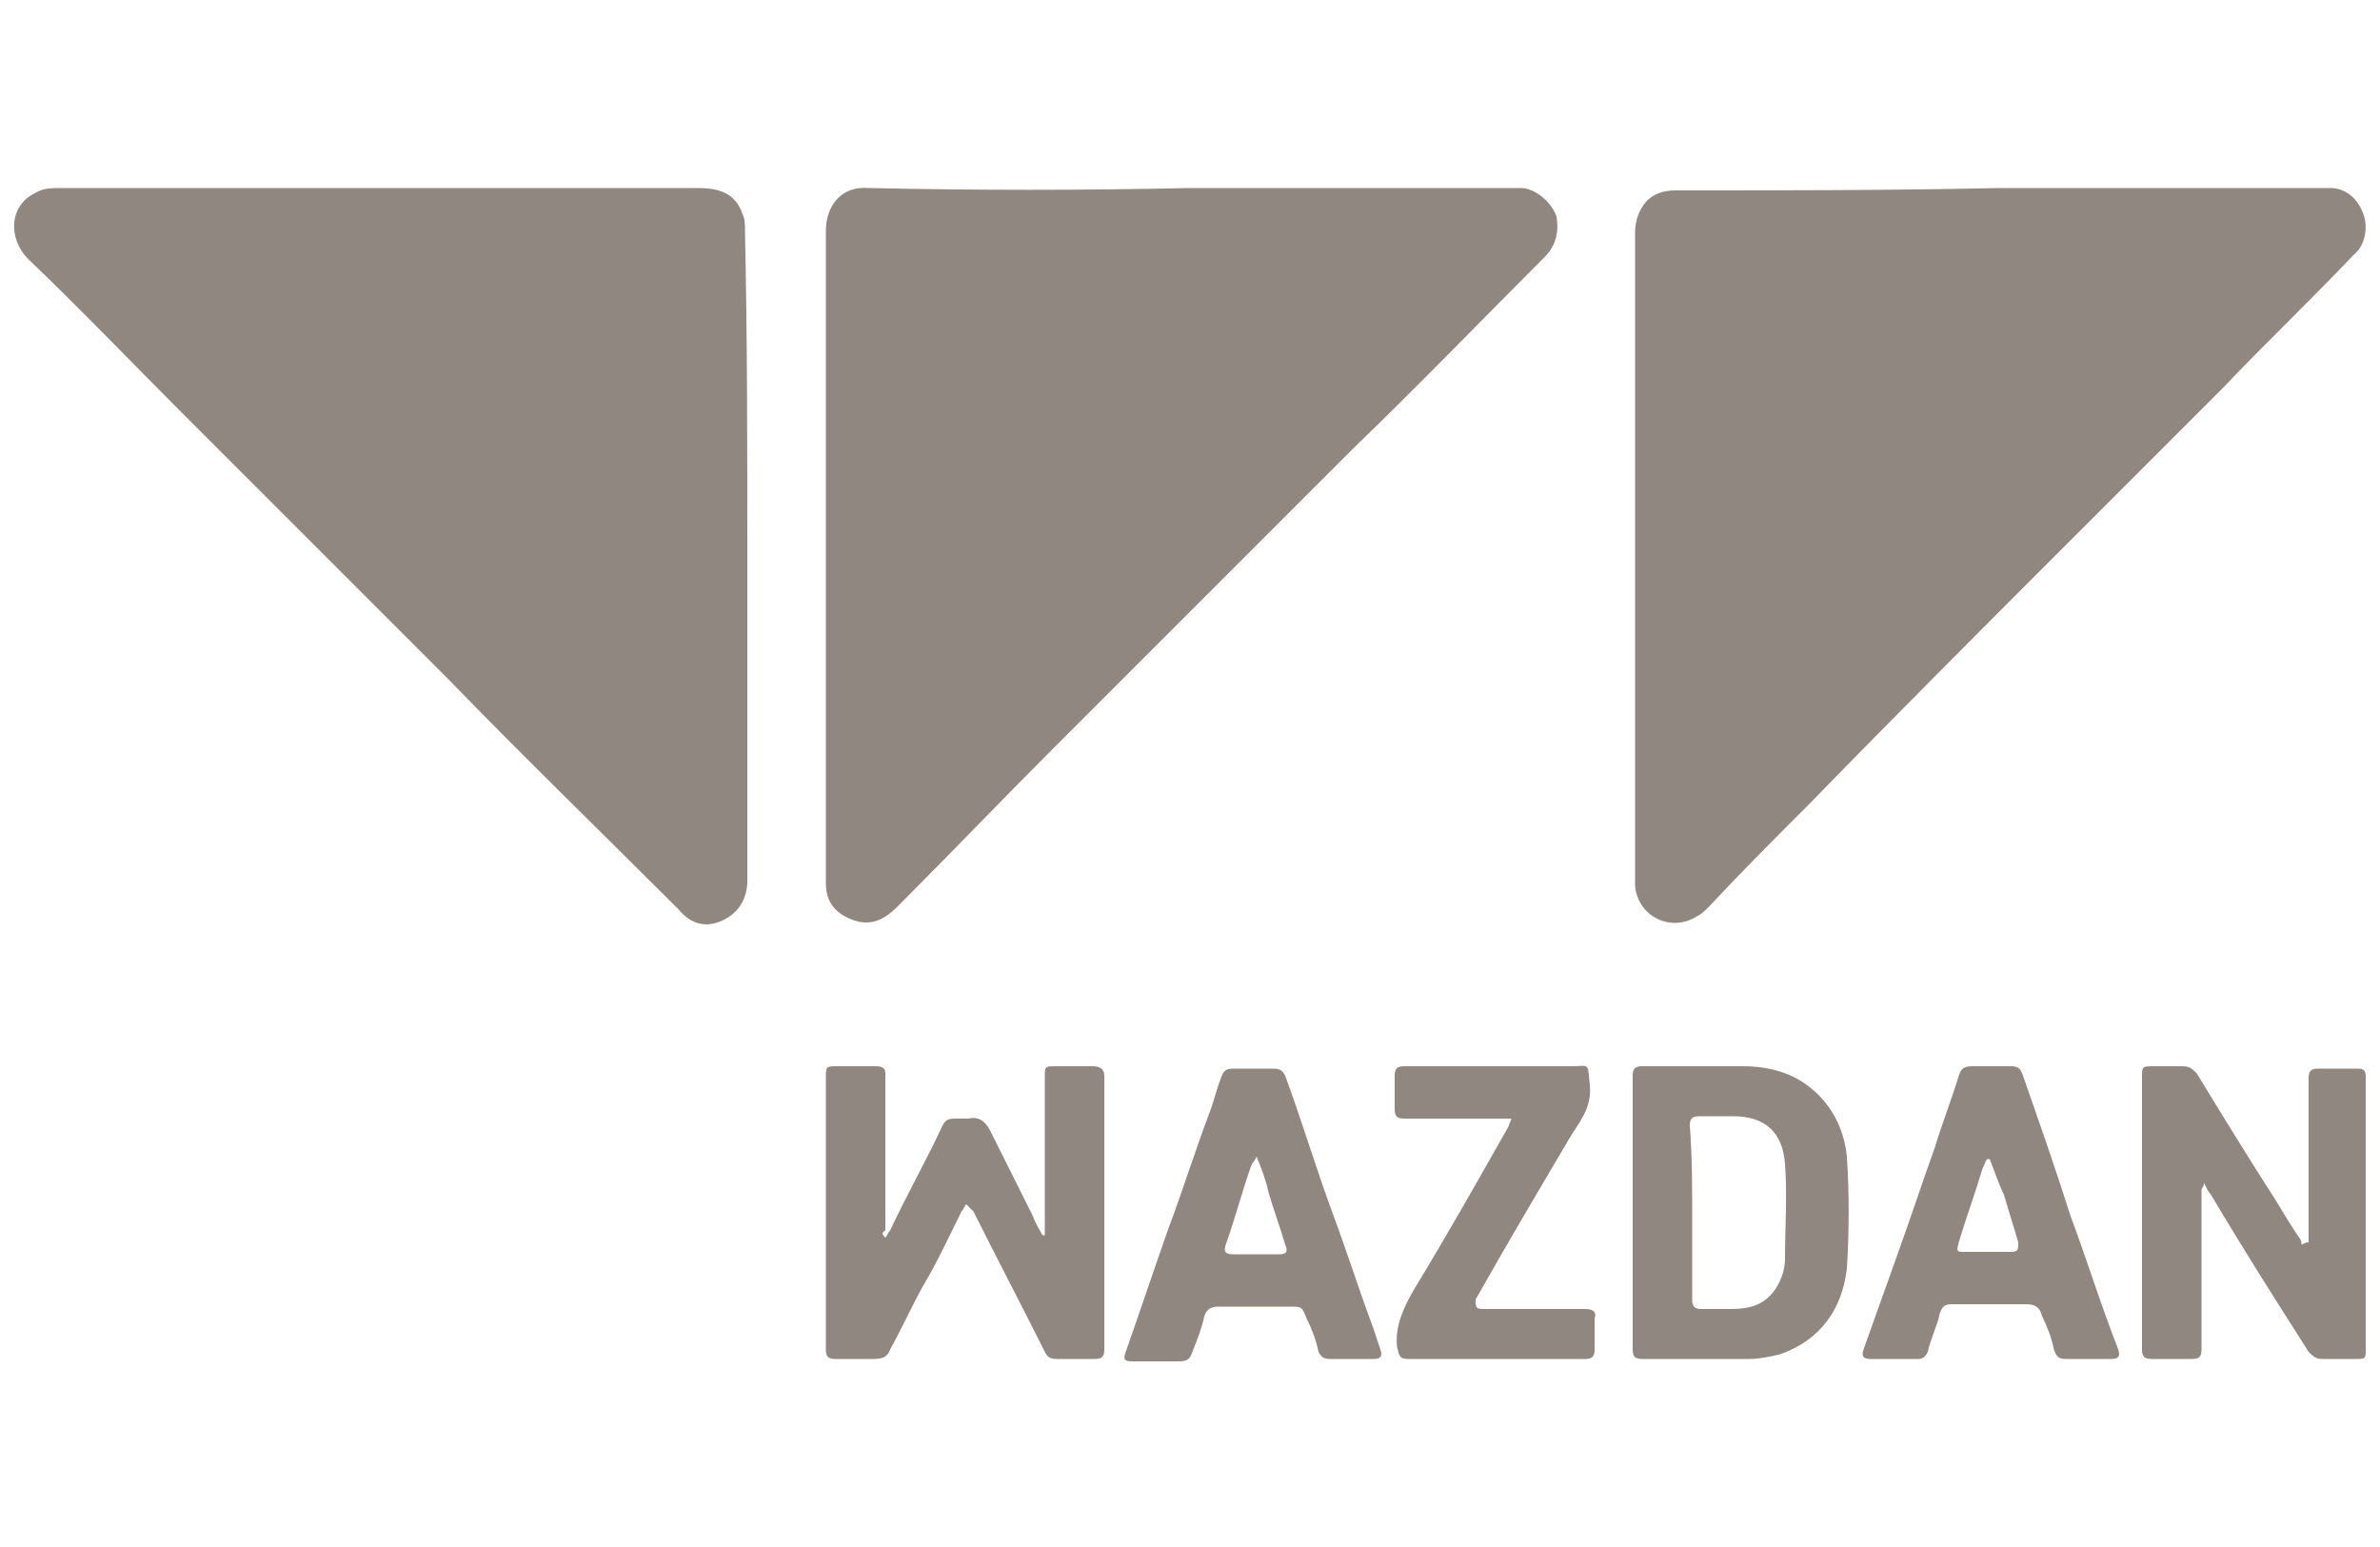 <?xml version="1.0" encoding="utf-8"?>
<!-- Generator: Adobe Illustrator 22.1.0, SVG Export Plug-In . SVG Version: 6.00 Build 0)  -->
<svg version="1.1" id="Слой_1" xmlns="http://www.w3.org/2000/svg" xmlns:xlink="http://www.w3.org/1999/xlink" x="0px" y="0px"
	 width="100px" height="65px" viewBox="0 0 100 65" style="enable-background:new 0 0 100 65;" xml:space="preserve">
<style type="text/css">
	.st0{fill:#8f8780;}
</style>
<title>1570A065-C75C-4E32-B5CD-E262C4FB39CE</title>
<desc>Created with sketchtool.</desc>
<g id="MCRbUx_1_">
	<g>
		<path class="st0" d="M31.4,23.4c0,4.5,0,9.1,0,13.6c0,0.8-0.4,1.4-1.1,1.7c-0.7,0.3-1.3,0.1-1.8-0.5c-3.2-3.2-6.5-6.4-9.7-9.7
			c-3.7-3.7-7.4-7.4-11.1-11.1c-2.2-2.2-4.3-4.4-6.5-6.5C0.3,10,0.4,8.6,1.5,8.1c0.3-0.2,0.7-0.2,1.1-0.2c8.9,0,17.8,0,26.7,0
			c0.9,0,1.6,0.2,1.9,1.1c0.1,0.2,0.1,0.4,0.1,0.6C31.4,14.2,31.4,18.8,31.4,23.4z"/>
		<path class="st0" d="M84,7.9c4.6,0,9.2,0,13.9,0c0.7,0,1.2,0.5,1.4,1.1c0.2,0.5,0.1,1.3-0.4,1.7c-1.8,1.9-3.7,3.7-5.5,5.6
			c-2.1,2.1-4.2,4.2-6.3,6.3c-3.7,3.7-7.4,7.4-11,11.1c-1.5,1.5-2.9,2.9-4.3,4.4c-0.2,0.2-0.3,0.3-0.5,0.4c-1.1,0.7-2.5,0-2.6-1.3
			c0-0.3,0-0.5,0-0.8c0-8.9,0-17.7,0-26.6c0-0.4,0.1-0.8,0.3-1.1c0.3-0.5,0.8-0.7,1.4-0.7C74.9,8,79.5,8,84,7.9C84,8,84,8,84,7.9z"
			/>
		<path class="st0" d="M50,7.9c4.6,0,9.3,0,13.9,0c0.6,0,1.3,0.6,1.5,1.2c0.1,0.6,0,1.2-0.5,1.7c-2.7,2.7-5.3,5.4-8,8
			c-4.2,4.2-8.4,8.4-12.6,12.6c-2.2,2.2-4.4,4.5-6.6,6.7c-0.7,0.7-1.3,0.8-2,0.5c-0.7-0.3-1-0.8-1-1.5c0-0.3,0-0.6,0-0.9
			c0-8.8,0-17.7,0-26.5c0-1,0.6-1.9,1.8-1.8C41,8,45.5,8,50,7.9C50,8,50,7.9,50,7.9z"/>
		<path class="st0" d="M37.2,52c0.1-0.1,0.1-0.2,0.2-0.3c0.7-1.5,1.5-2.9,2.2-4.4c0.1-0.2,0.2-0.3,0.5-0.3c0.2,0,0.4,0,0.6,0
			c0.4-0.1,0.7,0.1,0.9,0.5c0.6,1.2,1.2,2.4,1.8,3.6c0.1,0.3,0.3,0.6,0.4,0.8c0,0,0.1,0,0.1,0c0-0.1,0-0.2,0-0.3c0-2.2,0-4.4,0-6.5
			c0-0.3,0.1-0.3,0.4-0.3c0.5,0,1.1,0,1.6,0c0.3,0,0.5,0.1,0.5,0.4c0,1.2,0,2.4,0,3.6c0,2.6,0,5.2,0,7.9c0,0.3-0.1,0.4-0.4,0.4
			c-0.5,0-1.1,0-1.6,0c-0.3,0-0.4-0.1-0.5-0.3c-1-2-2-3.9-3-5.9c-0.1-0.1-0.2-0.2-0.3-0.3c-0.1,0.1-0.1,0.2-0.2,0.3
			c-0.5,1-1,2.1-1.6,3.1c-0.5,0.9-0.9,1.8-1.4,2.7c-0.1,0.3-0.3,0.4-0.7,0.4c-0.5,0-1.1,0-1.6,0c-0.3,0-0.4-0.1-0.4-0.4
			c0-3.8,0-7.6,0-11.4c0-0.5,0-0.5,0.5-0.5c0.5,0,1.1,0,1.6,0c0.3,0,0.4,0.1,0.4,0.3c0,0.2,0,0.5,0,0.7c0,2,0,3.9,0,5.9
			C37,51.8,37.1,51.9,37.2,52C37.1,52,37.1,52,37.2,52z"/>
		<path class="st0" d="M97,52.2c0-0.1,0-0.2,0-0.2c0-2.2,0-4.5,0-6.7c0-0.3,0.1-0.4,0.4-0.4c0.6,0,1.2,0,1.7,0
			c0.2,0,0.3,0.1,0.3,0.3c0,0.3,0,0.7,0,1c0,3.5,0,7,0,10.5c0,0.4,0,0.4-0.5,0.4c-0.4,0-0.9,0-1.3,0c-0.3,0-0.4-0.1-0.6-0.3
			c-1.4-2.2-2.8-4.4-4.1-6.6c-0.1-0.1-0.2-0.3-0.3-0.5c0,0.2-0.1,0.2-0.1,0.3c0,2.2,0,4.4,0,6.7c0,0.3-0.1,0.4-0.4,0.4
			c-0.6,0-1.1,0-1.7,0c-0.3,0-0.4-0.1-0.4-0.4c0-3.8,0-7.6,0-11.4c0-0.5,0-0.5,0.5-0.5c0.4,0,0.8,0,1.2,0c0.3,0,0.4,0.1,0.6,0.3
			c1.1,1.8,2.2,3.6,3.3,5.3c0.3,0.5,0.6,1,1,1.6c0.1,0.1,0.1,0.2,0.1,0.3C96.9,52.2,96.9,52.2,97,52.2z"/>
		<path class="st0" d="M68.6,50.9c0-1.9,0-3.8,0-5.7c0-0.3,0.1-0.4,0.4-0.4c1.4,0,2.8,0,4.2,0c1.2,0,2.3,0.3,3.2,1.2
			c0.7,0.7,1.1,1.6,1.2,2.6c0.1,1.5,0.1,3.1,0,4.7c-0.2,1.7-1.1,3-2.8,3.6c-0.4,0.1-0.9,0.2-1.3,0.2c-1.5,0-3,0-4.5,0
			c-0.3,0-0.4-0.1-0.4-0.4C68.6,54.8,68.6,52.9,68.6,50.9C68.6,50.9,68.6,50.9,68.6,50.9z M71.1,51C71.1,51,71.1,51,71.1,51
			c0,1.2,0,2.4,0,3.6c0,0.3,0.1,0.4,0.4,0.4c0.4,0,0.8,0,1.2,0c0.7,0,1.3-0.1,1.8-0.7c0.3-0.4,0.5-0.9,0.5-1.4c0-1.3,0.1-2.7,0-4
			c-0.1-1.3-0.8-2-2.2-2c-0.5,0-1,0-1.4,0c-0.3,0-0.4,0.1-0.4,0.4C71.1,48.6,71.1,49.8,71.1,51z"/>
		<path class="st0" d="M56.9,57.1c-0.3,0-0.6,0-1,0c-0.3,0-0.4-0.1-0.5-0.3c-0.1-0.5-0.3-1-0.5-1.4c-0.2-0.5-0.2-0.5-0.7-0.5
			c-1,0-2,0-3,0c-0.3,0-0.5,0.1-0.6,0.4c-0.1,0.5-0.3,1-0.5,1.5c-0.1,0.3-0.2,0.4-0.6,0.4c-0.6,0-1.2,0-1.9,0
			c-0.4,0-0.4-0.1-0.3-0.4c0.6-1.7,1.2-3.5,1.8-5.2c0.6-1.6,1.1-3.2,1.7-4.8c0.2-0.5,0.3-1,0.5-1.5c0.1-0.3,0.2-0.4,0.5-0.4
			c0.6,0,1.1,0,1.7,0c0.3,0,0.4,0.1,0.5,0.3c0.7,1.9,1.3,3.9,2,5.8c0.6,1.6,1.1,3.2,1.7,4.8c0.1,0.3,0.2,0.6,0.3,0.9
			c0.1,0.3,0,0.4-0.3,0.4C57.5,57.1,57.2,57.1,56.9,57.1C56.9,57.1,56.9,57.1,56.9,57.1z M52.8,48.6c-0.1,0.2-0.2,0.3-0.2,0.3
			c-0.4,1.1-0.7,2.3-1.1,3.4c-0.1,0.3,0,0.4,0.3,0.4c0.7,0,1.3,0,2,0c0.3,0,0.3-0.2,0.2-0.4c-0.2-0.7-0.5-1.5-0.7-2.2
			C53.2,49.6,53,49.1,52.8,48.6z"/>
		<path class="st0" d="M87.7,57.1c-0.3,0-0.6,0-0.9,0c-0.3,0-0.4-0.1-0.5-0.4c-0.1-0.5-0.3-1-0.5-1.4c-0.1-0.4-0.3-0.5-0.7-0.5
			c-1,0-2.1,0-3.1,0c-0.3,0-0.4,0.1-0.5,0.4c-0.1,0.5-0.4,1.1-0.5,1.6c-0.1,0.2-0.2,0.3-0.4,0.3c-0.7,0-1.3,0-2,0
			c-0.3,0-0.4-0.1-0.3-0.4c0.5-1.4,1-2.8,1.5-4.2c0.5-1.4,1-2.9,1.5-4.3c0.3-1,0.7-2,1-3c0.1-0.3,0.2-0.4,0.6-0.4c0.5,0,1.1,0,1.6,0
			c0.3,0,0.4,0.1,0.5,0.4c0.7,2,1.4,4,2,5.9c0.6,1.6,1.1,3.2,1.7,4.8c0.1,0.3,0.2,0.5,0.3,0.8c0.1,0.3,0,0.4-0.3,0.4
			C88.3,57.1,88,57.1,87.7,57.1C87.7,57.1,87.7,57.1,87.7,57.1z M83.6,48.7c0,0-0.1,0-0.1,0c-0.1,0.1-0.1,0.2-0.2,0.4
			c-0.3,1-0.7,2.1-1,3.1c-0.1,0.4-0.1,0.4,0.3,0.4c0.6,0,1.3,0,1.9,0c0.3,0,0.3-0.1,0.3-0.4c-0.2-0.7-0.4-1.3-0.6-2
			C84,49.8,83.8,49.2,83.6,48.7z"/>
		<path class="st0" d="M62.9,57.1c-1.2,0-2.5,0-3.7,0c-0.4,0-0.4-0.1-0.5-0.5c-0.1-0.9,0.3-1.7,0.7-2.4c1.4-2.3,2.7-4.6,4-6.9
			c0-0.1,0.1-0.2,0.1-0.3C63.4,47,63.3,47,63.2,47c-1.4,0-2.8,0-4.2,0c-0.3,0-0.4-0.1-0.4-0.4c0-0.5,0-0.9,0-1.4
			c0-0.3,0.1-0.4,0.4-0.4c2.3,0,4.6,0,7,0c0.8,0,0.7-0.2,0.8,0.8c0.1,1-0.5,1.6-0.9,2.3c-1.3,2.2-2.6,4.4-3.9,6.7
			C62,54.9,62,55,62.3,55c1.4,0,2.8,0,4.3,0c0.3,0,0.5,0.1,0.4,0.4c0,0.4,0,0.9,0,1.3c0,0.3-0.1,0.4-0.4,0.4
			C65.4,57.1,64.1,57.1,62.9,57.1C62.9,57.1,62.9,57.1,62.9,57.1z"/>
	</g>
</g>
</svg>
